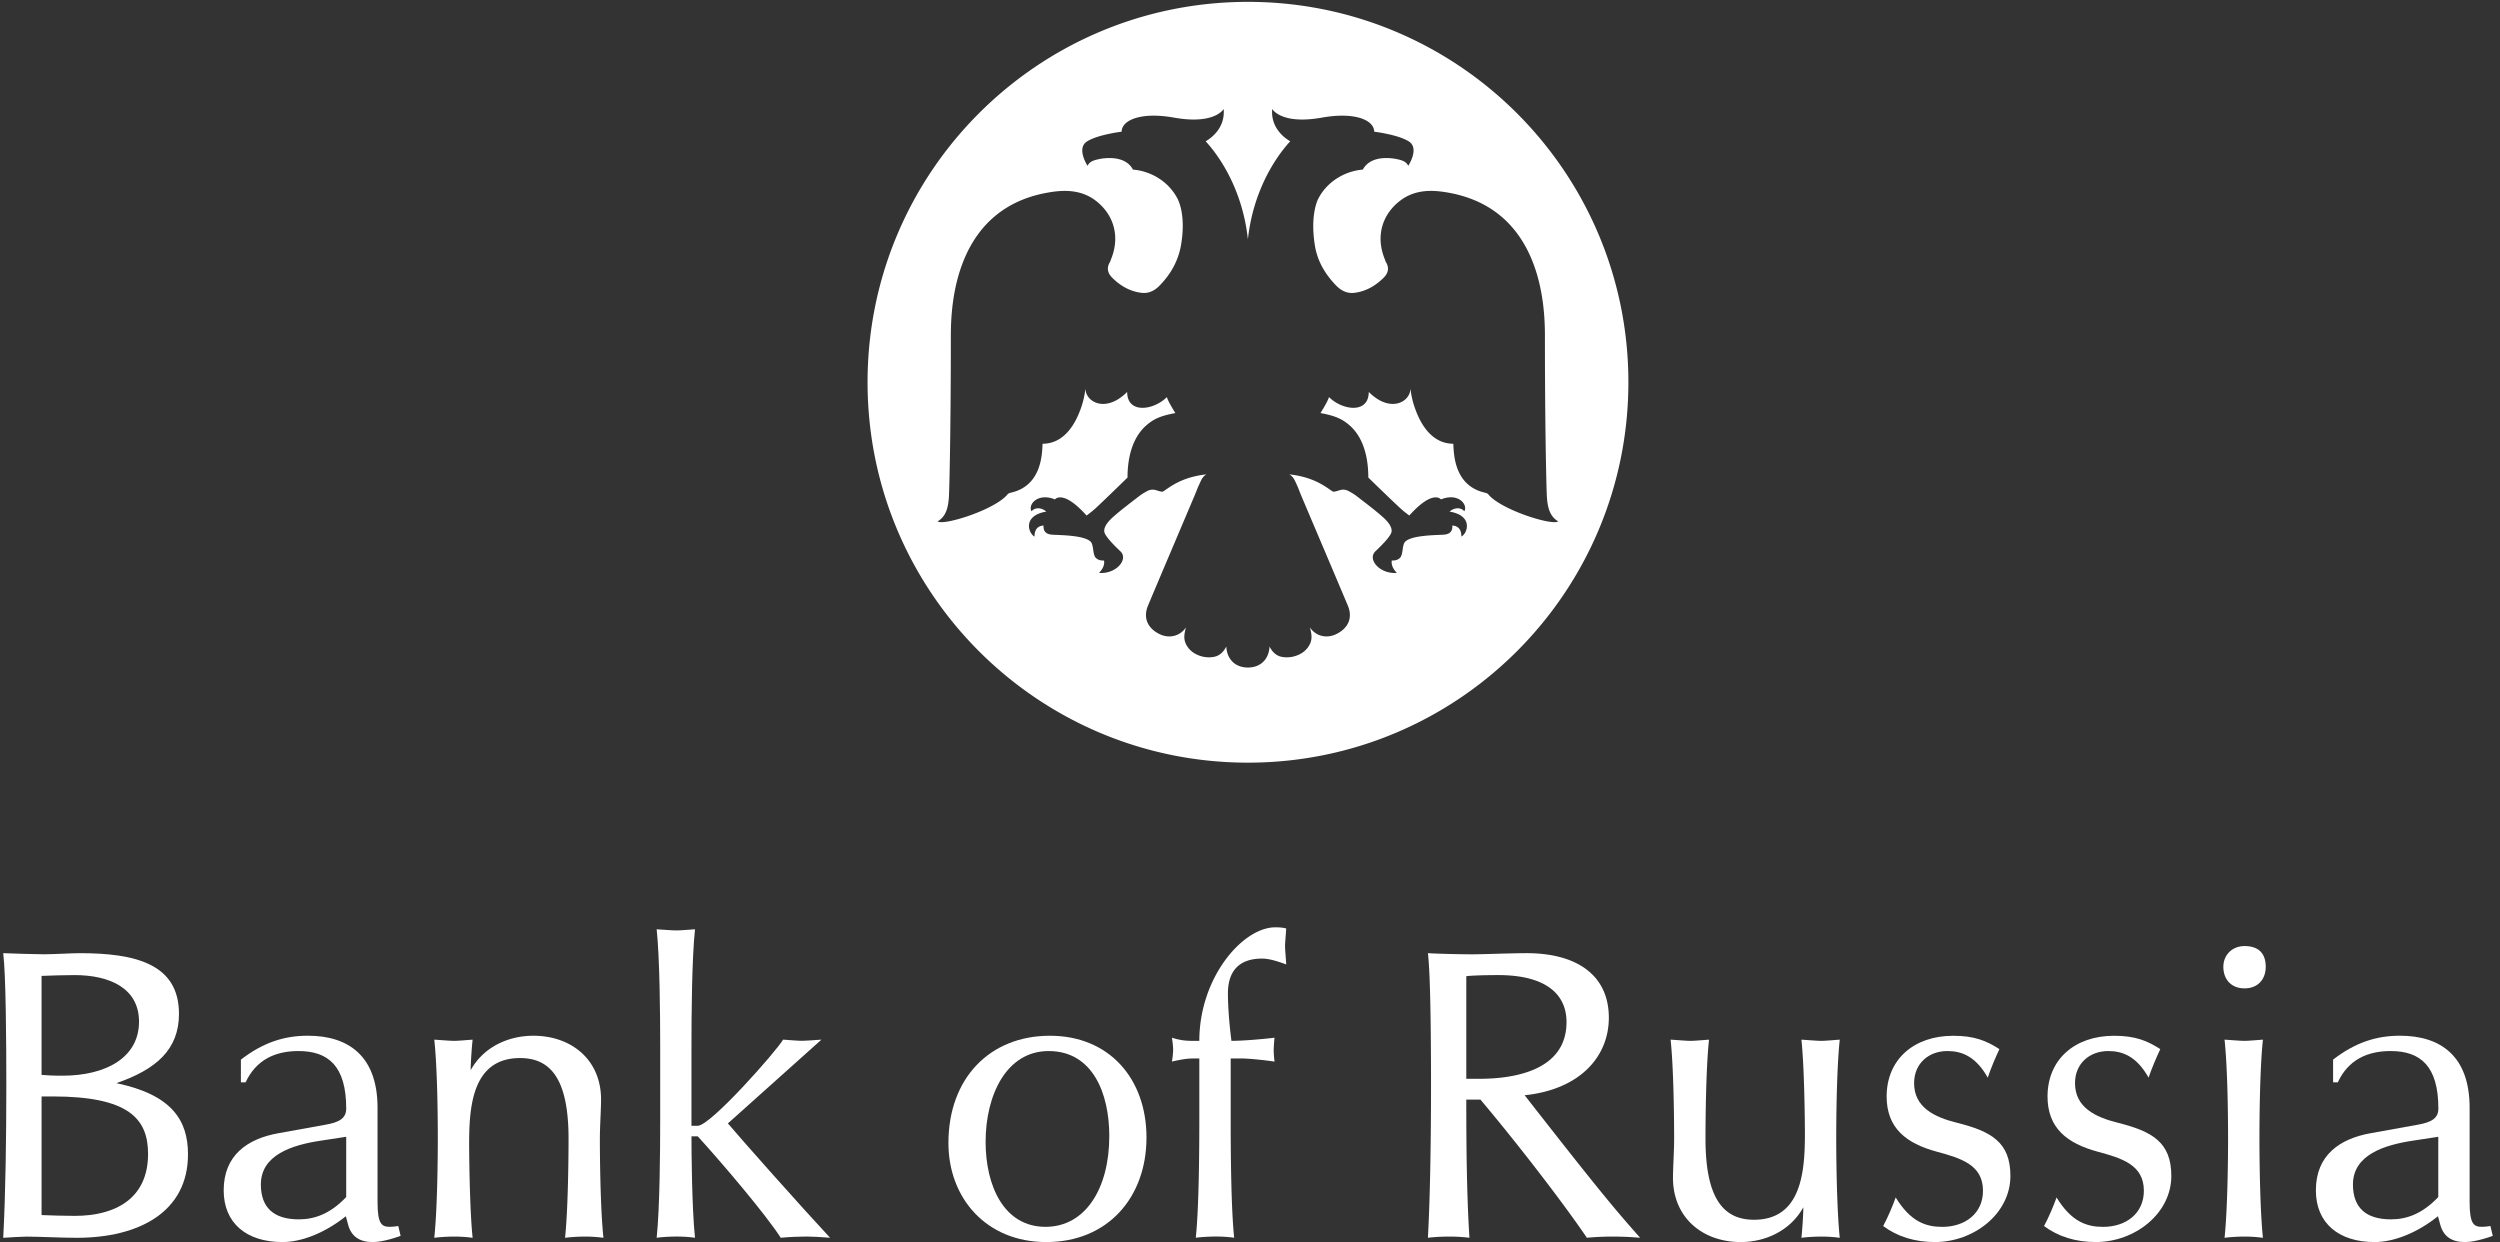 <svg viewBox="0 0 324 161" xmlns="http://www.w3.org/2000/svg" xmlns:xlink="http://www.w3.org/1999/xlink"><rect x="0" y="0" width="324" height="161" fill="#333333" stroke="none"/><defs><path id="a" d="M0 0h419.038v258.816H0z"/><path id="c" d="M0 0h419.038v258.816H0z"/><path id="e" d="M0 0h419.038v258.816H0z"/><path id="g" d="M0 0h419.038v258.816H0z"/><path id="i" d="M0 0h419.038v258.816H0z"/><path id="k" d="M0 0h419.038v258.816H0z"/><path id="m" d="M0 0h419.038v258.816H0z"/><path id="o" d="M0 0h419.038v258.816H0z"/><path id="q" d="M0 0h419.038v258.816H0z"/><path id="s" d="M0 0h419.038v258.816H0z"/><path id="u" d="M0 0h419.038v258.816H0z"/><path id="w" d="M0 0h419.038v258.816H0z"/><path id="y" d="M0 0h419.038v258.816H0z"/></defs><g fill="none" fill-rule="evenodd"><g transform="translate(-47.781 -49.055)"><mask id="b" fill="#fff"><use xlink:href="#a"/></mask><path d="M53.376 172.73c1.361 0 3.801-.145 4.716-.145 7.2 0 12.884 1.362 12.884 7.866 0 4.616-2.942 7.2-8.114 8.979 7.25 1.52 9.282 4.864 9.282 9.232 0 7.458-6.346 10.812-14.415 10.812-1.923 0-4.964-.154-6.49-.154-.66 0-2.33.105-3.04.154.303-5.585.402-13.297.402-19.692 0-5.724-.055-14.41-.403-17.197 1.267.055 4.358.144 5.178.144zm-.209 15.631c.557.05 1.471.105 2.688.105 5.635 0 9.943-2.33 9.943-7.006 0-4.304-3.751-6.033-8.367-6.033-1.168 0-3.2.055-4.264.105v12.83zm0 18.167c1.118.05 2.997.104 4.313.104 5.178 0 9.49-2.186 9.49-8.02 0-4.566-2.488-7.458-12.382-7.458h-1.42v15.374z" fill="#FFF" fill-rule="nonzero" mask="url(#b)"/></g><g transform="translate(-47.781 -49.055)"><mask id="d" fill="#fff"><use xlink:href="#c"/></mask><path d="M79 186.384c2.893-2.236 5.635-3.1 8.681-3.1 5.322 0 9.029 2.687 9.029 9.336v12.228c0 2.892.556 3.205 1.625 3.205.352 0 .755-.054 1.063-.11l.303 1.283c-1.977.705-3.09.8-3.647.8-1.68 0-2.748-.75-3.15-2.221l-.303-1.123c-2.743 2.181-5.735 3.344-8.219 3.344-4.621 0-7.612-2.43-7.612-6.698 0-4.567 3.09-6.693 7.1-7.409l6.137-1.108c1.729-.308 2.643-.815 2.643-2.082 0-5.535-2.335-7.458-6.196-7.458-2.986 0-5.476 1.118-6.842 4.054H79v-2.941zm13.65 9.997l-3.349.512c-3.652.557-7.712 1.824-7.712 5.674 0 2.952 1.625 4.517 4.92 4.517 2.032 0 4.064-.705 6.141-2.892v-7.81z" fill="#FFF" fill-rule="nonzero" mask="url(#d)"/></g><g transform="translate(-47.781 -49.055)"><mask id="f" fill="#fff"><use xlink:href="#e"/></mask><path d="M106.653 183.949c.556 0 1.624-.104 2.38-.154-.1.87-.254 3.046-.254 3.96 1.68-3.046 4.92-4.467 8.125-4.467 4.919 0 8.775 3.096 8.775 8.268 0 1.272-.154 3.454-.154 5.079 0 2.126.054 8.978.462 12.84a17.638 17.638 0 00-2.34-.16c-.86 0-1.874.055-2.634.16.402-3.862.452-10.714.452-12.84 0-7.767-2.335-10.455-6.29-10.455-6.187 0-6.594 6.3-6.594 11.115 0 .91.05 8.318.452 12.18a17.433 17.433 0 00-2.33-.16c-.865 0-1.879.055-2.64.16.413-3.862.458-10.714.458-12.84 0-2.59-.045-9.034-.457-12.84.86.05 1.977.154 2.589.154" fill="#FFF" mask="url(#f)"/></g><g transform="translate(-47.781 -49.055)"><mask id="h" fill="#fff"><use xlink:href="#g"/></mask><path d="M135.472 169.639c.552 0 1.62-.105 2.38-.15-.407 3.851-.457 11.215-.457 15.215v10.251h.815c1.675 0 10.251-9.744 11.061-11.165.706.05 1.878.154 2.484.154.507 0 1.73-.104 2.485-.154l-12.124 10.857c1.525 1.824 9.59 10.907 13.242 14.822-1.367-.109-2.33-.159-3.041-.159-.914 0-2.286.05-3.354.16-1.873-2.947-7.607-9.7-10.753-13.148h-.815c0 1.883.05 9.286.457 13.147-.76-.109-1.57-.159-2.33-.159-.865 0-1.883.05-2.638.16.407-3.862.457-11.27.457-15.225v-9.54c0-4.006-.05-11.365-.457-15.216.86.05 1.972.15 2.588.15" fill="#FFF" mask="url(#h)"/></g><g transform="translate(-47.781 -49.055)"><mask id="j" fill="#fff"><use xlink:href="#i"/></mask><path d="M196.366 196.48c0 7.762-5.018 13.546-12.983 13.546-7.812 0-12.686-5.724-12.686-12.835 0-8.412 5.376-13.903 13.143-13.903 7.706-.005 12.526 5.575 12.526 13.193m-20.85.556c0 5.73 2.386 11.016 7.762 11.016 5.178 0 8.268-4.974 8.268-11.771 0-5.486-2.126-11.011-7.86-11.011-5.481 0-8.17 5.724-8.17 11.766" fill="#FFF" fill-rule="nonzero" mask="url(#j)"/></g><g transform="translate(-47.781 -49.055)"><mask id="l" fill="#fff"><use xlink:href="#k"/></mask><path d="M214.324 171.67c0 .508.104 1.526.154 2.38-1.625-.61-2.49-.76-3.145-.76-2.892 0-4.413 1.536-4.413 4.517 0 1.173.1 3.41.457 6.142 1.466 0 3.906-.204 5.58-.407-.05.506-.104 1.222-.104 1.624 0 .458.06 1.069.104 1.471-1.724-.253-3.552-.402-4.163-.402h-1.516v8.015c0 3.955.045 11.363.452 15.214a17.556 17.556 0 00-2.335-.154c-.865 0-1.873.055-2.639.154.408-3.85.457-11.264.457-15.214v-8.015h-.86c-.456 0-1.167.044-2.692.402a9.964 9.964 0 00.159-1.525c0-.259-.055-1.009-.16-1.57 1.119.357 1.884.407 2.694.407h.86c0-8.224 5.63-14.713 9.838-14.713.66 0 1.068.05 1.421.154-.045.71-.15 1.873-.15 2.28" fill="#FFF" mask="url(#l)"/></g><g transform="translate(-47.781 -49.055)"><mask id="n" fill="#fff"><use xlink:href="#m"/></mask><path d="M238.622 172.734c1.371 0 5.073-.149 7.001-.149 6.504 0 10.663 2.842 10.663 8.368 0 4.974-3.657 9.287-10.911 10.047 9.44 12.074 11.418 14.464 14.966 18.47a41.971 41.971 0 00-3.548-.155c-1.113 0-2.33.055-3.349.154-3.602-5.277-9.69-13.043-13.799-17.908h-1.833c0 6.092.055 12.323.407 17.908a21.603 21.603 0 00-2.588-.154c-.91 0-1.978.055-2.793.154.308-5.585.403-13.292.403-19.687 0-5.729-.055-14.41-.403-17.197 1.48.095 4.576.15 5.784.15zm-.81 16.134h1.68c4.824 0 11.309-1.212 11.309-7.349 0-3.806-2.947-6.092-8.825-6.092-1.734 0-3.444.05-4.164.144v13.297z" fill="#FFF" fill-rule="nonzero" mask="url(#n)"/></g><g transform="translate(-47.781 -49.055)"><mask id="p" fill="#fff"><use xlink:href="#o"/></mask><path d="M266.885 183.949c.557 0 1.625-.104 2.385-.154-.412 3.86-.457 10.708-.457 12.84 0 7.761 2.335 10.499 6.29 10.499 6.192 0 6.594-6.34 6.594-11.155 0-.925-.044-8.323-.452-12.184.86.05 1.973.154 2.589.154.557 0 1.62-.104 2.38-.154-.402 3.806-.457 10.201-.457 12.84 0 2.126.055 8.978.457 12.84a17.563 17.563 0 00-2.335-.16c-.865 0-1.874.055-2.634.16.1-.87.249-3.052.249-3.96-1.67 3.035-4.915 4.51-8.115 4.51-4.924 0-8.78-3.144-8.78-8.327 0-1.267.15-3.439.15-5.068 0-2.132-.045-8.98-.458-12.84.87.055 1.988.159 2.594.159" fill="#FFF" mask="url(#p)"/></g><g transform="translate(-47.781 -49.055)"><mask id="r" fill="#fff"><use xlink:href="#q"/></mask><path d="M305.394 188.72c-1.565-2.793-3.409-3.45-5.232-3.45-2.43 0-4.313 1.62-4.313 4.16 0 3.145 2.638 4.412 5.53 5.128 4.418 1.113 6.952 2.484 6.952 6.896 0 4.875-4.71 8.572-9.794 8.572-2.589 0-4.865-.706-6.698-2.077.561-1.009 1.267-2.688 1.625-3.702 1.928 3.15 3.91 3.811 6.037 3.811 2.942 0 5.277-1.724 5.277-4.676 0-3.344-2.798-4.203-5.988-5.068-3.96-1.068-6.499-3.05-6.499-7.155 0-4.77 3.498-7.866 8.626-7.866 2.693 0 4.258.611 5.988 1.73-.497 1.063-1.108 2.479-1.51 3.696" fill="#FFF" mask="url(#r)"/></g><g transform="translate(-47.781 -49.055)"><mask id="t" fill="#fff"><use xlink:href="#s"/></mask><path d="M326.239 188.72c-1.566-2.793-3.4-3.45-5.223-3.45-2.434 0-4.313 1.62-4.313 4.16 0 3.145 2.639 4.412 5.53 5.128 4.413 1.113 6.952 2.484 6.952 6.896 0 4.875-4.715 8.572-9.798 8.572-2.584 0-4.865-.706-6.699-2.077.562-1.009 1.268-2.688 1.625-3.702 1.928 3.15 3.91 3.811 6.037 3.811 2.947 0 5.277-1.724 5.277-4.676 0-3.344-2.792-4.203-5.982-5.068-3.96-1.068-6.504-3.05-6.504-7.155 0-4.77 3.498-7.866 8.626-7.866 2.693 0 4.263.611 5.987 1.73-.497 1.063-1.108 2.479-1.515 3.696" fill="#FFF" mask="url(#t)"/></g><g transform="translate(-47.781 -49.055)"><mask id="v" fill="#fff"><use xlink:href="#u"/></mask><path d="M341.419 174.354c0 1.62-1.019 2.793-2.743 2.793-1.734 0-2.748-1.173-2.748-2.793 0-1.52 1.128-2.688 2.748-2.688 1.724 0 2.743.86 2.743 2.688m-2.743 9.595c.551 0 1.62-.104 2.38-.154-.403 3.806-.452 10.201-.452 12.84 0 2.126.05 8.978.452 12.84a17.546 17.546 0 00-2.33-.16c-.865 0-1.879.055-2.644.16.412-3.862.457-10.714.457-12.84 0-2.59-.045-9.034-.457-12.84.865.05 1.983.154 2.594.154" fill="#FFF" fill-rule="nonzero" mask="url(#v)"/></g><g transform="translate(-47.781 -49.055)"><mask id="x" fill="#fff"><use xlink:href="#w"/></mask><path d="M350.144 186.384c2.892-2.236 5.63-3.1 8.68-3.1 5.317 0 9.02 2.687 9.02 9.336v12.228c0 2.892.56 3.205 1.63 3.205.352 0 .76-.054 1.062-.11l.309 1.283c-1.983.705-3.101.8-3.658.8-1.67 0-2.732-.75-3.14-2.221l-.308-1.123c-2.738 2.181-5.724 3.344-8.214 3.344-4.62 0-7.607-2.43-7.607-6.698 0-4.567 3.096-6.693 7.1-7.409l6.142-1.108c1.72-.308 2.634-.815 2.634-2.082 0-5.535-2.34-7.458-6.187-7.458-2.996 0-5.485 1.118-6.847 4.054h-.611v-2.941h-.005zm13.645 9.997l-3.35.512c-3.647.557-7.716 1.824-7.716 5.674 0 2.952 1.63 4.517 4.93 4.517 2.026 0 4.049-.705 6.13-2.892v-7.81h.006z" fill="#FFF" fill-rule="nonzero" mask="url(#x)"/></g><g transform="translate(-47.781 -49.055)"><mask id="z" fill="#fff"><use xlink:href="#y"/></mask><path d="M209.51 49.297c-27.22 0-49.293 22.071-49.293 49.296 0 27.225 22.072 49.302 49.292 49.302 27.24 0 49.311-22.077 49.311-49.302 0-27.225-22.071-49.296-49.31-49.296m31.15 63.82c-.105-.129-.319-.189-.498-.228-3.955-.93-3.96-5.064-4.035-6.326-3.314 0-4.606-3.622-4.954-4.566a10.962 10.962 0 01-.596-2.614c0 1.76-2.603 3.27-5.406.467 0 2.887-3.443 2.38-5.153.666-.154.586-1.103 2.072-1.103 2.072 1.968.358 2.847.79 3.787 1.605 2.17 1.913 2.414 5.108 2.414 6.753 0 0 3.002 2.931 4.194 4.02.343.323.73.61 1.118.904 3.076-3.443 4.104-2.097 4.1-2.092 2.27-.92 3.532.71 3.026 1.535-.522-.6-1.382-.427-1.908.045 3.07.512 2.365 2.768 1.535 3.24 0-.651-.204-1.367-1.173-1.436.05.999-.62 1.168-1.257 1.197-1.52.06-4.064.135-4.845.89-.447.432-.233 1.7-.71 2.131-.398.353-.82.314-1.039.319-.07.462.065.988.656 1.604-2.206.184-3.866-1.764-2.772-2.802.457-.437 2.007-1.903 2.087-2.54.099-.68-.617-1.44-1.113-1.882-1.074-.95-2.217-1.8-3.35-2.679-.327-.263-.72-.491-1.103-.7a1.443 1.443 0 00-1.123-.124c-.85.263-.834.243-1.058.099-.835-.557-2.35-1.794-5.49-2.142.213.135.362.274.481.438.17.233.294.516.472.904.204.427.353.88.537 1.317 2.032 4.8 4.045 9.52 6.072 14.33.676 1.59.08 2.981-1.565 3.747-1.193.551-2.55.258-3.35-.905.23.795.334 1.486.01 2.147-.317.66-.834 1.133-1.515 1.421a3.606 3.606 0 01-2.146.248c-.726-.144-1.208-.626-1.575-1.336-.065 1.57-1.099 2.723-2.803 2.723s-2.733-1.148-2.797-2.723c-.373.71-.855 1.187-1.58 1.336a3.59 3.59 0 01-2.142-.248c-.68-.293-1.198-.76-1.516-1.421-.323-.661-.218-1.347.015-2.147-.8 1.158-2.161 1.456-3.359.905-1.635-.766-2.23-2.157-1.56-3.747 2.022-4.81 4.035-9.53 6.067-14.33.184-.438.343-.89.547-1.317.179-.388.293-.67.462-.904.119-.164.263-.303.477-.438-3.14.348-4.651 1.585-5.486 2.142-.219.144-.209.164-1.053-.1a1.46 1.46 0 00-1.128.125c-.383.209-.77.437-1.103.7-1.128.88-2.276 1.73-3.344 2.679-.492.442-1.208 1.202-1.109 1.883.075.636 1.62 2.102 2.082 2.539 1.099 1.038-.561 2.986-2.767 2.802.586-.616.725-1.142.65-1.604-.218-.005-.64.034-1.038-.319-.477-.432-.263-1.699-.705-2.131-.776-.755-3.325-.83-4.845-.89-.636-.03-1.307-.198-1.257-1.197-.964.07-1.168.785-1.168 1.436-.83-.472-1.545-2.728 1.526-3.24-.517-.472-1.382-.646-1.908-.045-.502-.824.765-2.454 3.036-1.535-.005-.005 1.018-1.351 4.094 2.092.387-.293.77-.581 1.123-.904 1.187-1.089 4.184-4.02 4.184-4.02 0-1.645.248-4.84 2.425-6.753.929-.815 1.813-1.247 3.776-1.605 0 0-.95-1.486-1.098-2.072-1.71 1.714-5.148 2.221-5.148-.666-2.807 2.803-5.411 1.292-5.411-.467-.085.86-.303 1.804-.596 2.614-.353.944-1.64 4.566-4.954 4.566-.075 1.262-.08 5.396-4.045 6.326-.17.04-.388.099-.492.228-1.6 1.988-8.248 4.08-9.063 3.518.516-.372 1.331-.86 1.46-3.2.08-1.54.249-9.54.249-20.81 0-3.99.432-16.914 13.212-18.712 1.933-.274 3.841-.13 5.496 1.098 2.246 1.674 3.354 4.506 2.027 7.706-.04.12-.074.229-.134.333-.447.76-.263 1.421.318 2.003 1.068 1.058 2.31 1.774 3.806 1.953.944.109 1.724-.308 2.35-.96 1.437-1.475 2.41-3.21 2.758-5.247.666-3.87-.367-5.813-.427-5.937-1.039-2.087-3.245-3.613-5.804-3.831-1.172-2.192-4.536-1.327-4.536-1.327-.84.184-1.138.422-1.347.84 0 0-1.48-2.246-.084-3.15 1.39-.9 4.501-1.273 4.501-1.273 0-1.466 2.42-2.603 6.798-1.823 5.287.944 6.425-1.123 6.425-1.123.218 2.529-1.715 3.836-2.336 4.188 2.008 2.177 4.81 6.53 5.476 12.706.67-6.176 3.478-10.53 5.486-12.706-.616-.352-2.56-1.66-2.336-4.188 0 0 1.138 2.067 6.425 1.123 4.373-.78 6.793.357 6.793 1.823 0 0 3.11.373 4.506 1.272 1.392.905-.094 3.15-.094 3.15-.209-.417-.507-.655-1.347-.84 0 0-3.363-.864-4.536 1.328-2.56.218-4.765 1.744-5.804 3.83-.055.125-1.033 2.048-.422 5.938.308 2.043 1.322 3.772 2.753 5.248.626.65 1.406 1.068 2.355.959 1.495-.18 2.743-.895 3.806-1.953.586-.582.77-1.242.318-2.003a1.299 1.299 0 01-.134-.333c-1.332-3.2-.219-6.032 2.032-7.706 1.65-1.228 3.558-1.372 5.49-1.098 12.78 1.798 13.203 14.722 13.203 18.712 0 11.27.174 19.27.254 20.81.134 2.34.949 2.828 1.46 3.2-.81.562-7.458-1.53-9.058-3.518" fill="#FFF" fill-rule="nonzero" mask="url(#z)"/></g></g></svg>